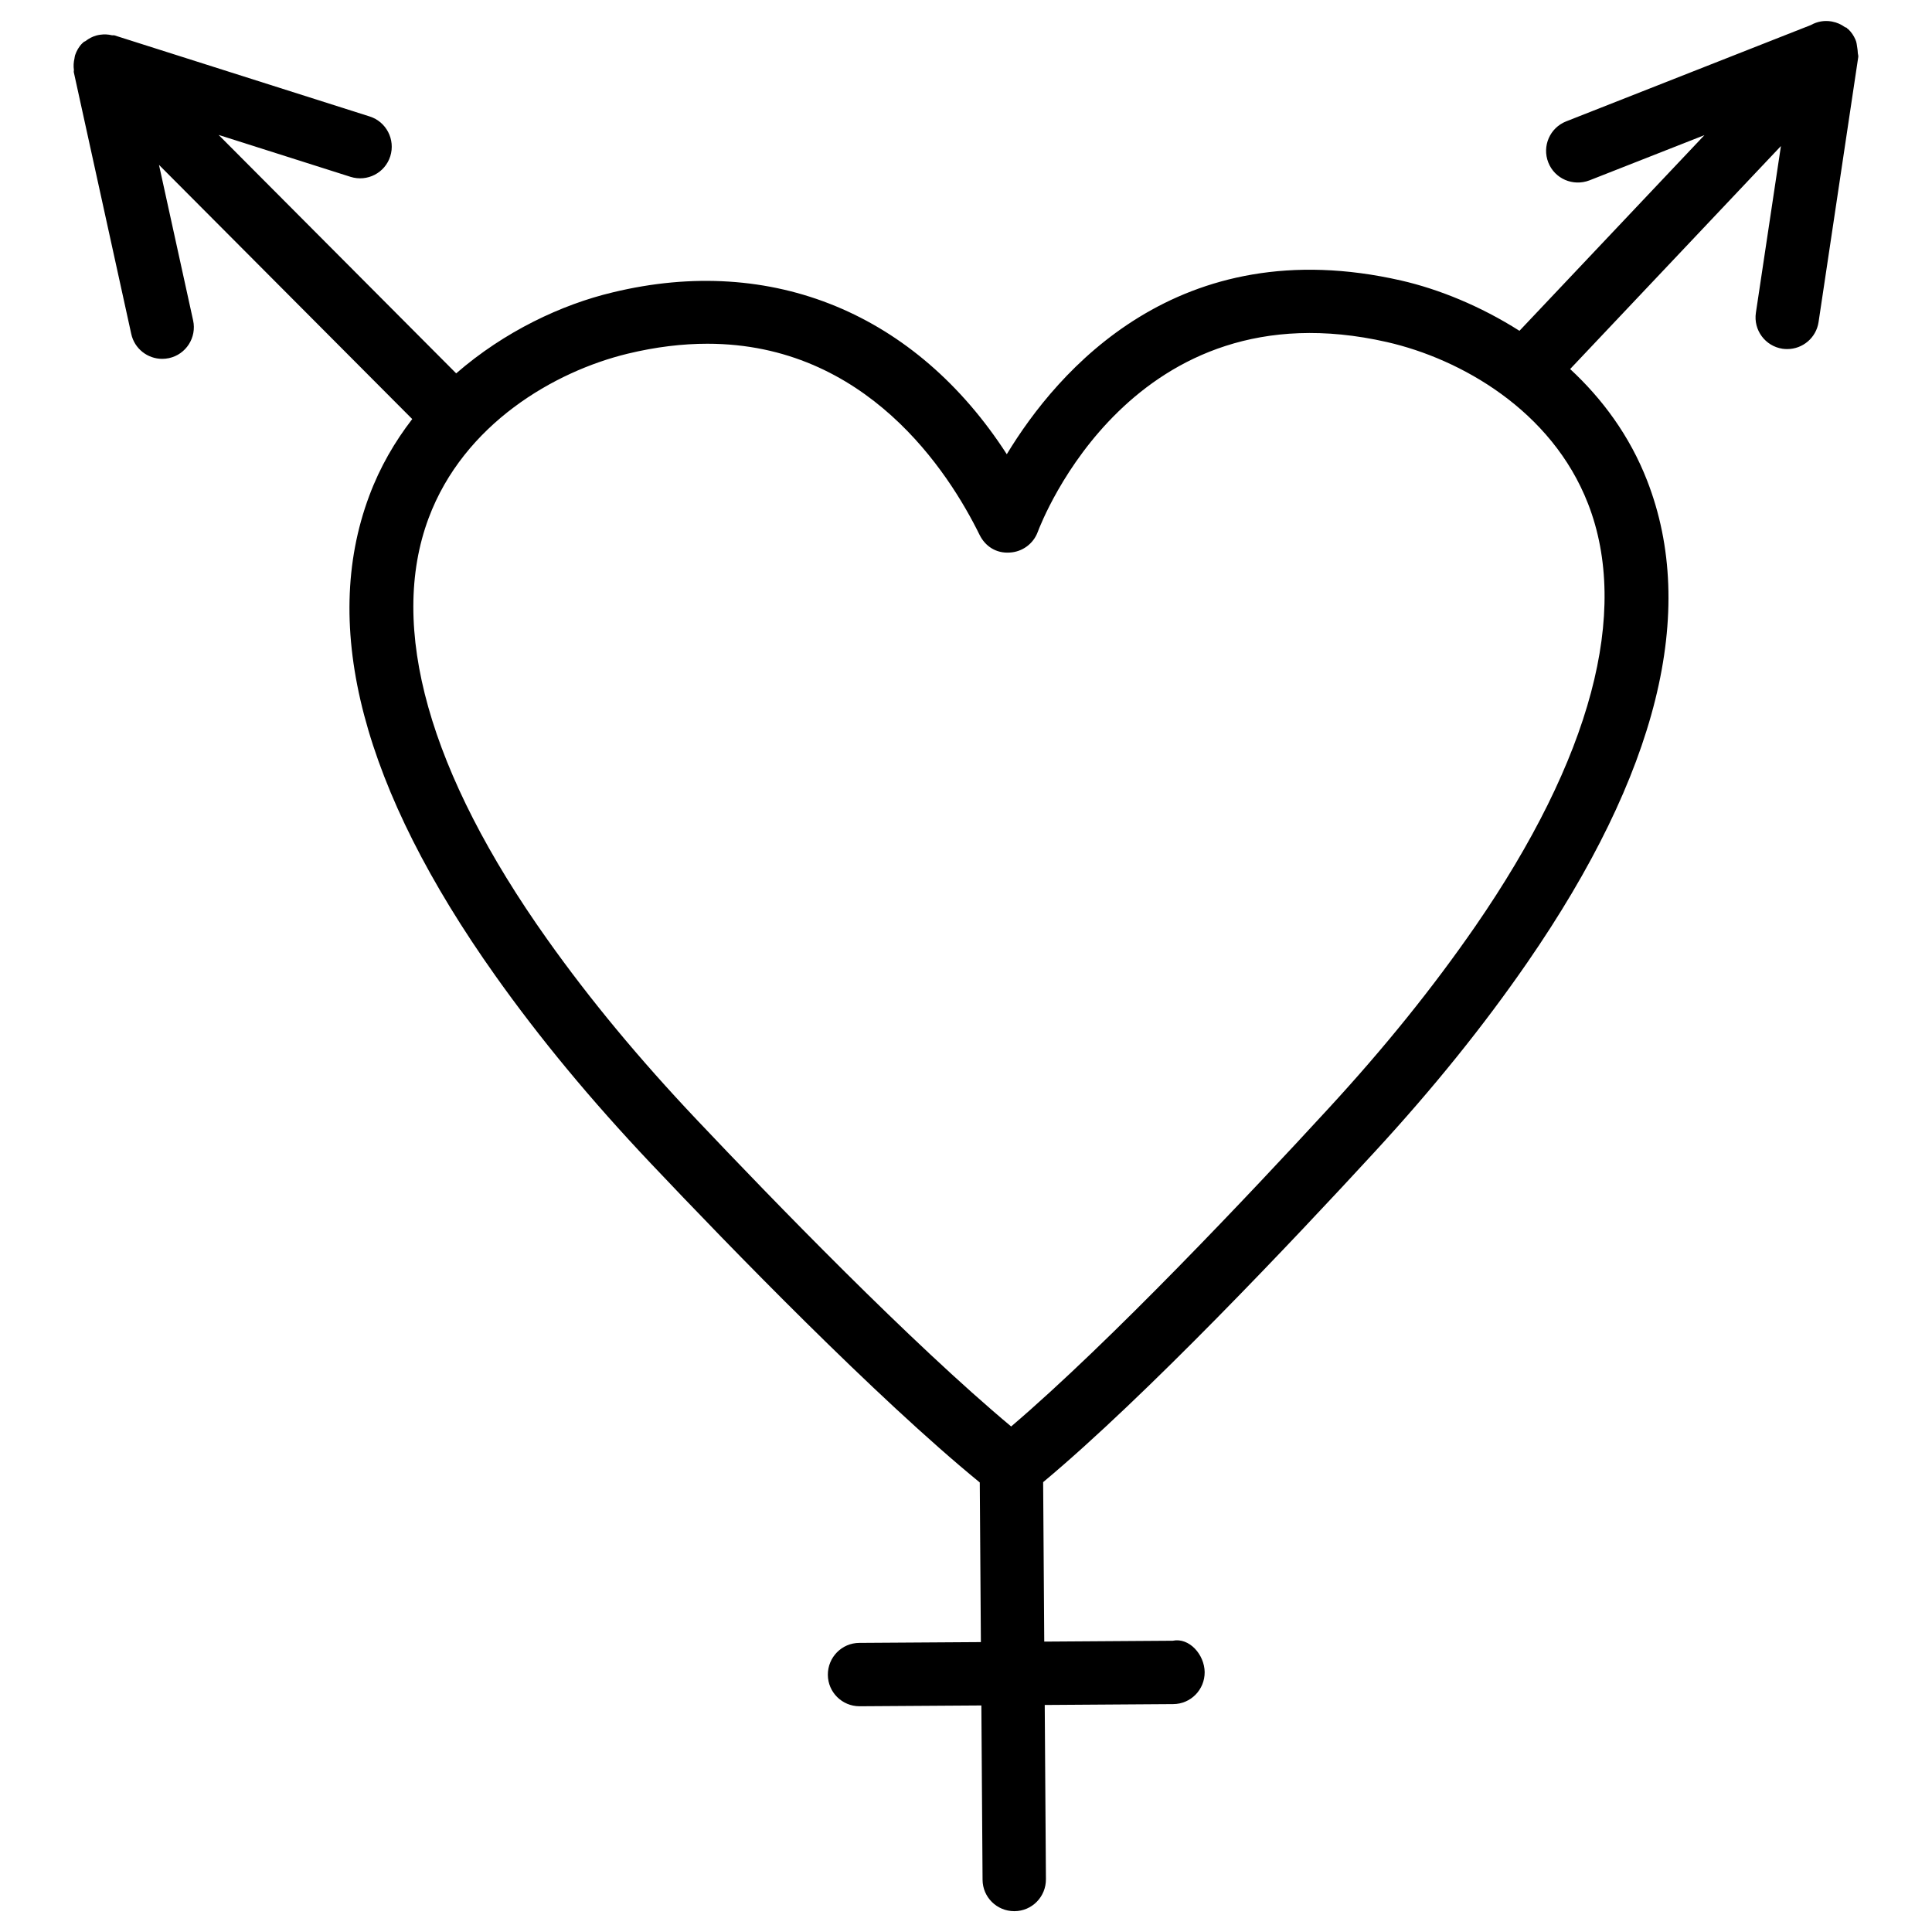 <?xml version="1.0" encoding="UTF-8"?>
<!-- Uploaded to: SVG Repo, www.svgrepo.com, Generator: SVG Repo Mixer Tools -->
<svg fill="#000000" width="800px" height="800px" version="1.1" viewBox="144 144 512 512" xmlns="http://www.w3.org/2000/svg">
 <path d="m636.33 157.88c0-0.398-0.082-0.777-0.125-1.156-0.125-0.777-0.168-1.531-0.504-2.246-0.441-1.027-1.07-1.973-1.93-2.769-0.062-0.062-0.168-0.082-0.23-0.148-0.062-0.043-0.062-0.125-0.125-0.168-0.148-0.125-0.355-0.105-0.504-0.211-1.027-0.754-2.141-1.219-3.316-1.449-0.105-0.02-0.211-0.043-0.316-0.062-1.848-0.293-3.695 0.02-5.375 0.965l-64.844 25.527c-4.324 1.699-6.445 6.57-4.746 10.895s6.551 6.402 10.895 4.746l30.48-11.988-49.016 51.852c-10.348-6.57-21.371-11.043-31.363-13.328-59.094-13.496-91.168 23.992-104.5 46.035-24.016-37.199-62.137-53.152-104.46-42.887-13.434 3.191-28.633 10.309-41.457 21.457l-62.957-63.188 34.953 11.105c4.449 1.406 9.152-1.051 10.539-5.457 1.387-4.41-1.051-9.152-5.457-10.539l-67.66-21.496c-0.211-0.062-0.418 0.02-0.629-0.02-1.051-0.254-2.059-0.297-3.106-0.148-0.355 0.062-0.691 0.105-1.051 0.211-1.051 0.293-1.996 0.797-2.898 1.492-0.168 0.121-0.379 0.145-0.523 0.27-0.043 0.043-0.043 0.105-0.086 0.148-0.062 0.039-0.125 0.062-0.188 0.125-0.922 0.902-1.531 2.016-1.93 3.168-0.105 0.297-0.105 0.59-0.168 0.883-0.234 1.008-0.297 2.016-0.148 3.043 0.02 0.211-0.082 0.418-0.02 0.629l15.219 69.336c0.859 3.926 4.344 6.59 8.188 6.59 0.586 0 1.219-0.062 1.805-0.188 4.535-0.984 7.387-5.477 6.402-9.988l-9.047-41.23 67.113 67.363c-4.617 5.984-8.566 12.742-11.398 20.363-13.016 34.824-1.742 77.648 33.48 127.23 11.82 16.648 25.273 32.875 41.125 49.645 21.117 22.336 59.742 62.117 87.199 84.578l0.293 42.301-32.223 0.211c-4.641 0.02-8.355 3.82-8.332 8.461 0.02 4.617 3.777 8.332 8.398 8.332h0.062l32.223-0.211 0.316 46.184c0.02 4.617 3.777 8.332 8.398 8.332h0.062c4.641-0.02 8.355-3.82 8.332-8.461l-0.316-46.184 34.051-0.23c4.641-0.02 8.355-3.82 8.332-8.461-0.043-4.641-4.074-9.238-8.461-8.332l-34.051 0.23-0.293-42.258c27.27-22.754 66.504-64.32 87.871-87.535 15.574-16.918 28.82-33.336 40.453-50.191 34.555-50.066 45.238-93.035 31.738-127.7-4.641-11.922-11.902-21.684-20.402-29.559l55.859-59.094-6.633 44.168c-0.691 4.598 2.477 8.859 7.055 9.551 0.441 0.062 0.859 0.082 1.258 0.082 4.094 0 7.66-2.981 8.293-7.137l10.516-70.219c0.082-0.414-0.125-0.836-0.125-1.277zm-71.48 119.61c11.188 28.738 0.84 67.488-29.914 112.04-11.188 16.184-23.93 32.012-38.98 48.344-20.445 22.23-57.602 61.652-83.988 84.156-26.535-22.168-63.082-59.891-83.316-81.281-15.305-16.184-28.277-31.824-39.633-47.82-31.363-44.145-42.219-82.75-31.426-111.63 9.32-24.938 33.332-38.855 52.711-43.559 7.559-1.828 14.609-2.644 21.16-2.644 42.152 0 63.961 34.008 72.148 50.676 1.492 3 4.387 4.914 7.977 4.66 3.336-0.168 6.277-2.332 7.43-5.481 1.008-2.664 25.148-65.641 92.555-50.297 19.418 4.43 43.621 18.012 53.277 42.844z"/>
</svg>